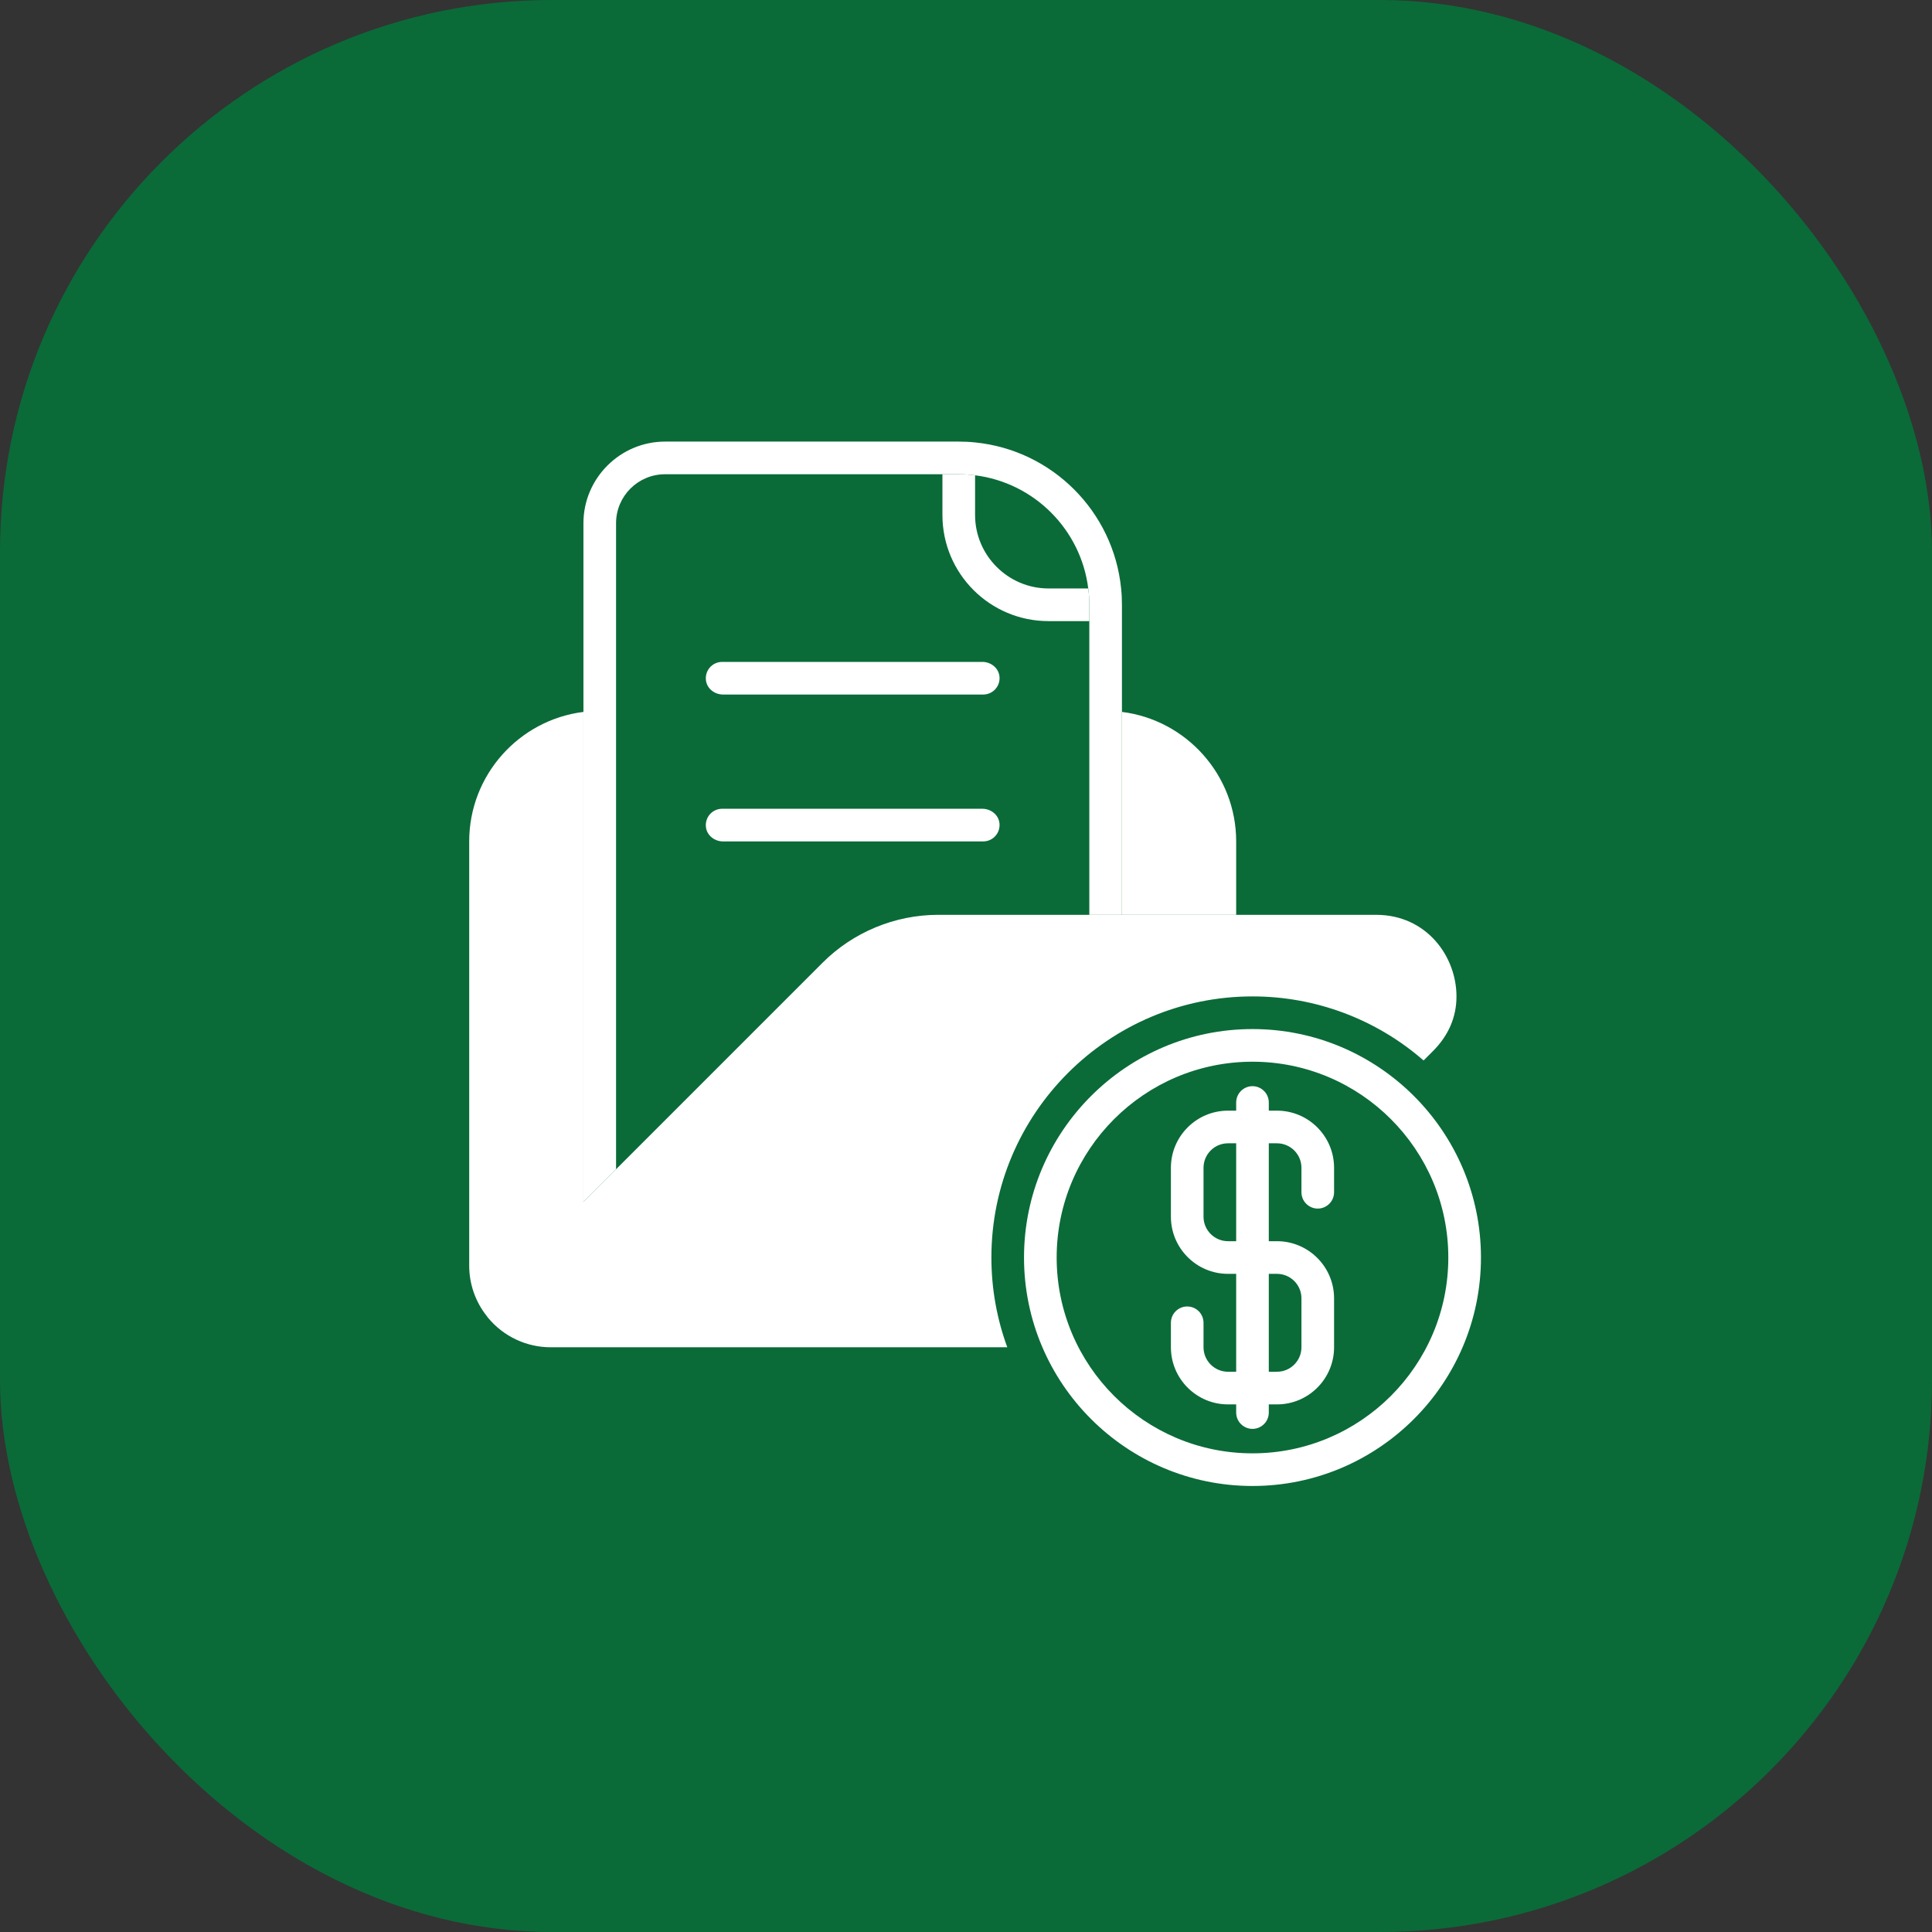 <?xml version="1.0" encoding="UTF-8"?> <svg xmlns="http://www.w3.org/2000/svg" width="70" height="70" viewBox="0 0 70 70" fill="none"><rect x="0" y="0" width="70" height="70" fill="#333333" stroke="none"/><rect width="70" height="70" rx="20" fill="#0A6B38"></rect><path d="M40.65 21.913V33.146H39.468V21.913C39.468 21.712 39.456 21.513 39.429 21.321C39.163 19.184 37.466 17.487 35.329 17.221C35.137 17.194 34.939 17.183 34.738 17.183H24.095C23.116 17.183 22.321 17.978 22.321 18.956V42.364L21.139 43.546V18.956C21.139 17.33 22.469 16 24.095 16H34.738C34.939 16 35.134 16.009 35.329 16.03C38.12 16.307 40.343 18.531 40.62 21.321C40.641 21.516 40.65 21.712 40.65 21.913Z" fill="white"></path><path d="M39.468 21.913V22.504H37.989C35.867 22.504 34.146 20.783 34.146 18.661V17.183H34.737C34.938 17.183 35.137 17.194 35.329 17.221V18.661C35.329 20.124 36.526 21.321 37.989 21.321H39.429C39.456 21.513 39.468 21.712 39.468 21.913ZM44.789 30.486V33.146H40.65V25.794C42.98 26.084 44.789 28.079 44.789 30.486ZM35.624 30.486H26.196C25.902 30.486 25.628 30.284 25.581 29.994C25.567 29.909 25.571 29.822 25.594 29.739C25.616 29.656 25.657 29.579 25.712 29.513C25.768 29.447 25.837 29.394 25.915 29.358C25.993 29.322 26.078 29.303 26.164 29.303H35.593C35.887 29.303 36.16 29.504 36.208 29.795C36.222 29.88 36.218 29.967 36.195 30.05C36.172 30.133 36.132 30.21 36.076 30.276C36.021 30.341 35.952 30.394 35.873 30.431C35.795 30.467 35.71 30.486 35.624 30.486ZM35.624 25.164H26.196C25.902 25.164 25.628 24.963 25.581 24.672C25.567 24.588 25.571 24.501 25.594 24.418C25.616 24.335 25.657 24.258 25.712 24.192C25.768 24.126 25.837 24.073 25.915 24.037C25.993 24.001 26.078 23.982 26.164 23.982H35.593C35.887 23.982 36.16 24.183 36.208 24.474C36.222 24.559 36.218 24.646 36.195 24.729C36.172 24.812 36.132 24.889 36.076 24.954C36.021 25.02 35.952 25.073 35.873 25.109C35.795 25.146 35.71 25.164 35.624 25.164Z" fill="white"></path><path d="M52.771 36.102C52.771 36.853 52.481 37.525 51.907 38.095L51.579 38.423C49.862 36.925 47.659 36.1 45.38 36.102C40.165 36.102 35.92 40.345 35.92 45.562C35.92 46.704 36.124 47.8 36.496 48.814H19.956C19.524 48.815 19.096 48.72 18.704 48.536C18.312 48.353 17.966 48.085 17.689 47.753C17.674 47.735 17.659 47.718 17.65 47.7C17.229 47.178 17 46.528 17 45.858V30.486C17 28.079 18.809 26.084 21.139 25.794V43.546L29.806 34.879C30.906 33.776 32.429 33.146 33.987 33.146H49.859C51.683 33.146 52.771 34.648 52.771 36.102Z" fill="white"></path><path d="M45.38 53.84C40.816 53.84 37.102 50.127 37.102 45.562C37.102 40.998 40.816 37.285 45.38 37.285C49.944 37.285 53.658 40.998 53.658 45.562C53.658 50.127 49.944 53.84 45.38 53.84ZM45.38 38.468C41.468 38.468 38.285 41.65 38.285 45.562C38.285 49.475 41.468 52.657 45.38 52.657C49.292 52.657 52.475 49.475 52.475 45.562C52.475 41.65 49.292 38.468 45.38 38.468Z" fill="white"></path><path d="M46.267 50.884H44.493C43.352 50.884 42.424 49.956 42.424 48.814V47.928C42.424 47.771 42.486 47.62 42.597 47.509C42.708 47.398 42.858 47.336 43.015 47.336C43.172 47.336 43.322 47.398 43.433 47.509C43.544 47.62 43.606 47.771 43.606 47.928V48.814C43.606 49.303 44.004 49.701 44.493 49.701H46.267C46.756 49.701 47.154 49.303 47.154 48.814V47.041C47.154 46.552 46.756 46.154 46.267 46.154H44.493C43.352 46.154 42.424 45.225 42.424 44.084V42.311C42.424 41.169 43.352 40.241 44.493 40.241H46.267C47.408 40.241 48.336 41.169 48.336 42.311V43.197C48.336 43.354 48.274 43.505 48.163 43.615C48.052 43.726 47.902 43.789 47.745 43.789C47.588 43.789 47.438 43.726 47.327 43.615C47.216 43.505 47.154 43.354 47.154 43.197V42.311C47.154 41.822 46.756 41.424 46.267 41.424H44.493C44.004 41.424 43.606 41.822 43.606 42.311V44.084C43.606 44.573 44.004 44.971 44.493 44.971H46.267C47.408 44.971 48.336 45.9 48.336 47.041V48.814C48.336 49.956 47.408 50.884 46.267 50.884Z" fill="white"></path><path d="M45.38 51.771C45.223 51.771 45.073 51.708 44.962 51.597C44.851 51.487 44.789 51.336 44.789 51.179V39.946C44.789 39.789 44.851 39.638 44.962 39.528C45.073 39.417 45.223 39.354 45.38 39.354C45.537 39.354 45.687 39.417 45.798 39.528C45.909 39.638 45.971 39.789 45.971 39.946V51.179C45.971 51.336 45.909 51.487 45.798 51.597C45.687 51.708 45.537 51.771 45.38 51.771Z" fill="white"></path></svg> 